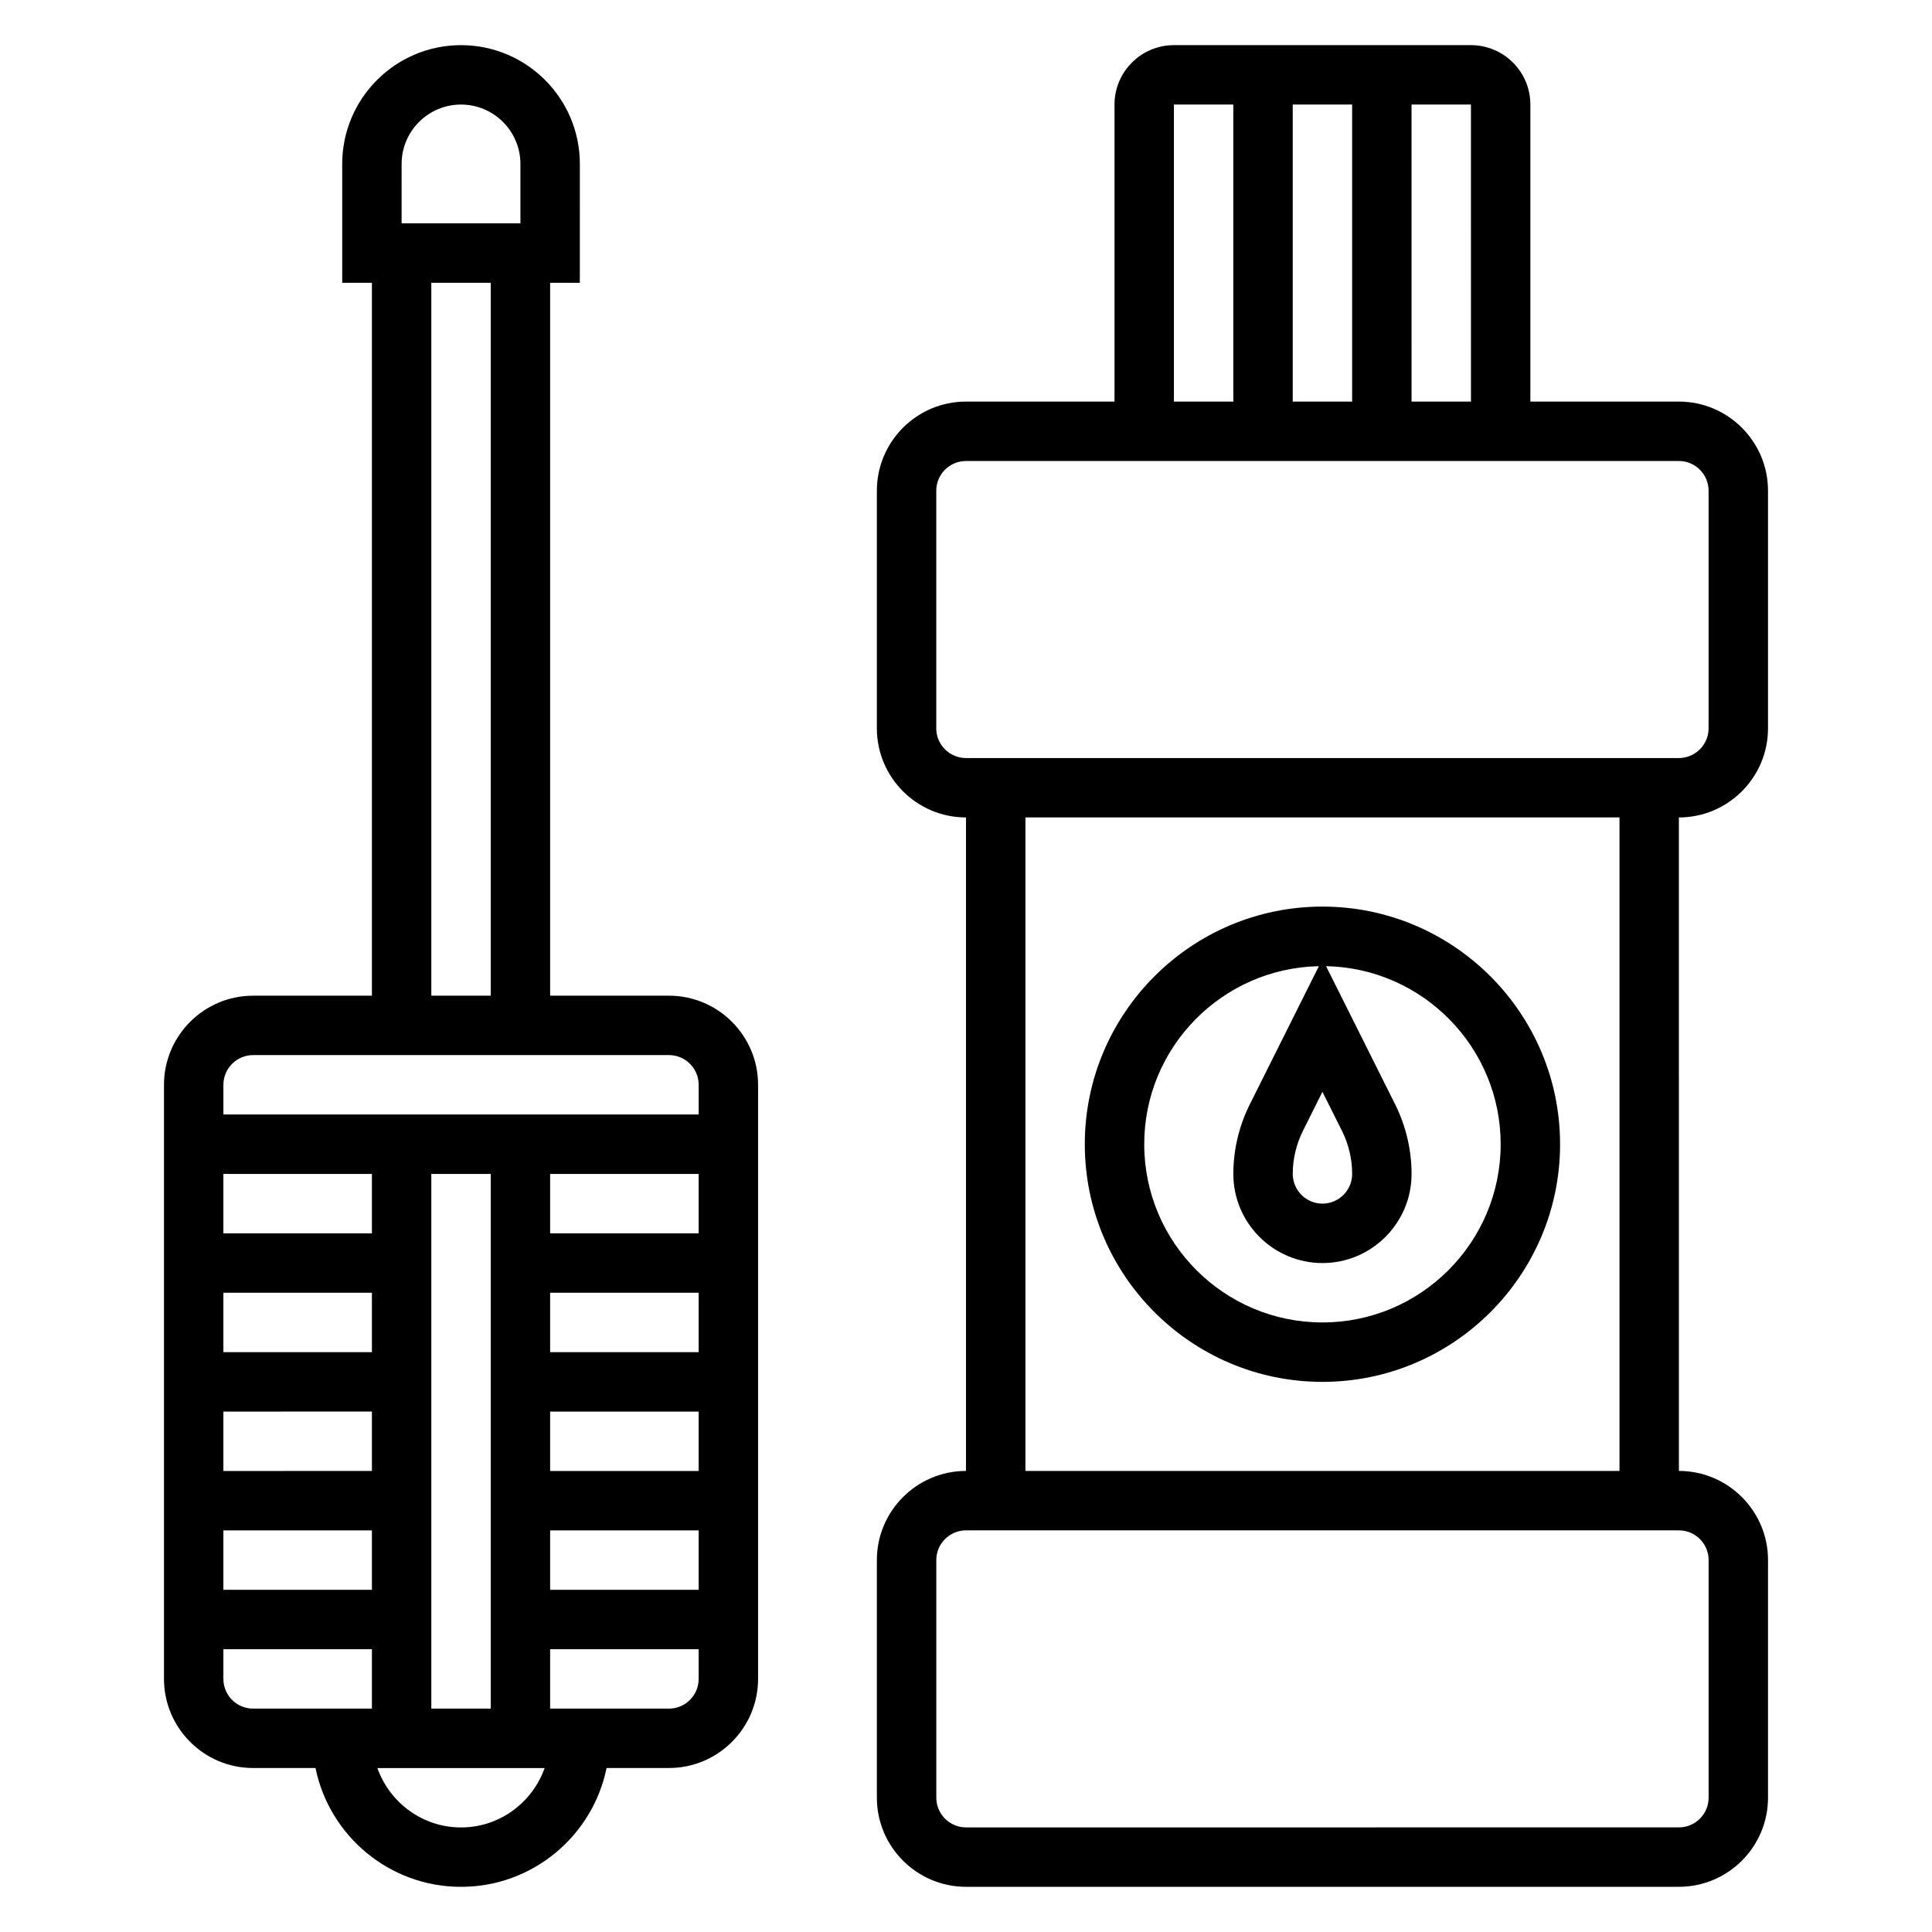<?xml version="1.0" encoding="UTF-8"?>
<!-- Uploaded to: ICON Repo, www.svgrepo.com, Generator: ICON Repo Mixer Tools -->
<svg fill="#000000" width="800px" height="800px" version="1.1" viewBox="144 144 512 512" xmlns="http://www.w3.org/2000/svg">
 <g>
  <path d="m321.28 407.87h-31.488v-188.93h7.871l0.004-31.488c0-17.367-14.121-31.488-31.488-31.488-17.367 0-31.488 14.121-31.488 31.488v31.488h7.871v188.93h-31.488c-13.02 0-23.617 10.598-23.617 23.617v157.44c0 13.02 10.598 23.617 23.617 23.617h16.539c3.66 17.941 19.555 31.488 38.566 31.488s34.906-13.547 38.566-31.488l16.535-0.004c13.02 0 23.617-10.598 23.617-23.617v-157.44c0-13.023-10.598-23.617-23.617-23.617zm-70.848-220.42c0-8.684 7.062-15.742 15.742-15.742 8.684 0 15.742 7.062 15.742 15.742v15.742h-31.488zm7.871 31.488h15.742v188.93h-15.742zm-47.23 204.67h110.21c4.336 0 7.871 3.535 7.871 7.871v7.871l-125.95 0.004v-7.871c0-4.34 3.535-7.875 7.871-7.875zm47.23 173.19v-141.7h15.742v141.7zm-15.742-125.95h-39.359v-15.742h39.359zm0 15.742v15.742l-39.359 0.004v-15.742zm0 31.488v15.742l-39.359 0.004v-15.742zm0 31.488v15.742l-39.359 0.004v-15.742zm47.23 0h39.359v15.742h-39.359zm0-15.742v-15.742h39.359v15.742zm0-31.488v-15.742h39.359v15.742zm0-31.488v-15.742h39.359v15.742zm-86.59 118.08v-7.871h39.359v15.742l-31.488 0.004c-4.336 0-7.871-3.535-7.871-7.875zm62.977 39.363c-10.25 0-18.91-6.606-22.168-15.742h44.328c-3.254 9.137-11.914 15.742-22.16 15.742zm55.102-31.488h-31.488v-15.742h39.359v7.871c0 4.336-3.531 7.871-7.871 7.871z"/>
  <path d="m612.54 337.02v-62.977c0-13.02-10.598-23.617-23.617-23.617h-39.359v-78.719c0-8.684-7.062-15.742-15.742-15.742l-78.723-0.004c-8.684 0-15.742 7.062-15.742 15.742v78.719h-39.359c-13.02 0-23.617 10.598-23.617 23.617v62.977c0 13.02 10.598 23.617 23.617 23.617v173.18c-13.02 0-23.617 10.598-23.617 23.617v62.977c0 13.02 10.598 23.617 23.617 23.617h188.93c13.02 0 23.617-10.598 23.617-23.617v-62.977c0-13.02-10.598-23.617-23.617-23.617l-0.004-173.18c13.023 0 23.617-10.594 23.617-23.613zm-78.719-86.594h-15.742l-0.004-78.719h15.742zm-47.234 0v-78.719h15.742v78.719zm-31.488-78.719h15.742v78.719h-15.742zm-62.977 165.31v-62.977c0-4.336 3.535-7.871 7.871-7.871h188.93c4.336 0 7.871 3.535 7.871 7.871v62.977c0 4.336-3.535 7.871-7.871 7.871h-188.93c-4.34 0-7.875-3.535-7.875-7.871zm204.68 220.41v62.977c0 4.336-3.535 7.871-7.871 7.871l-188.93 0.004c-4.336 0-7.871-3.535-7.871-7.871v-62.977c0-4.336 3.535-7.871 7.871-7.871h188.93c4.336-0.004 7.871 3.531 7.871 7.867zm-23.617-23.613h-157.44v-173.19h157.44z"/>
  <path d="m494.46 510.21c34.723 0 62.977-28.254 62.977-62.977 0-34.723-28.254-62.977-62.977-62.977-34.723 0-62.977 28.254-62.977 62.977 0.004 34.723 28.254 62.977 62.977 62.977zm5.184-66.504c1.762 3.527 2.691 7.465 2.691 11.398 0 4.336-3.535 7.871-7.871 7.871-4.336 0-7.871-3.535-7.871-7.871 0-3.938 0.93-7.871 2.691-11.391l5.176-10.367zm-6.133-43.656-18.309 36.629c-2.852 5.691-4.356 12.066-4.356 18.426 0 13.02 10.598 23.617 23.617 23.617 13.02 0 23.617-10.598 23.617-23.617 0-6.359-1.504-12.738-4.352-18.438l-18.309-36.621c25.594 0.516 46.273 21.461 46.273 47.188 0 26.047-21.184 47.23-47.23 47.23s-47.23-21.184-47.23-47.23c-0.004-25.727 20.676-46.672 46.277-47.184z"/>
 </g>
</svg>
